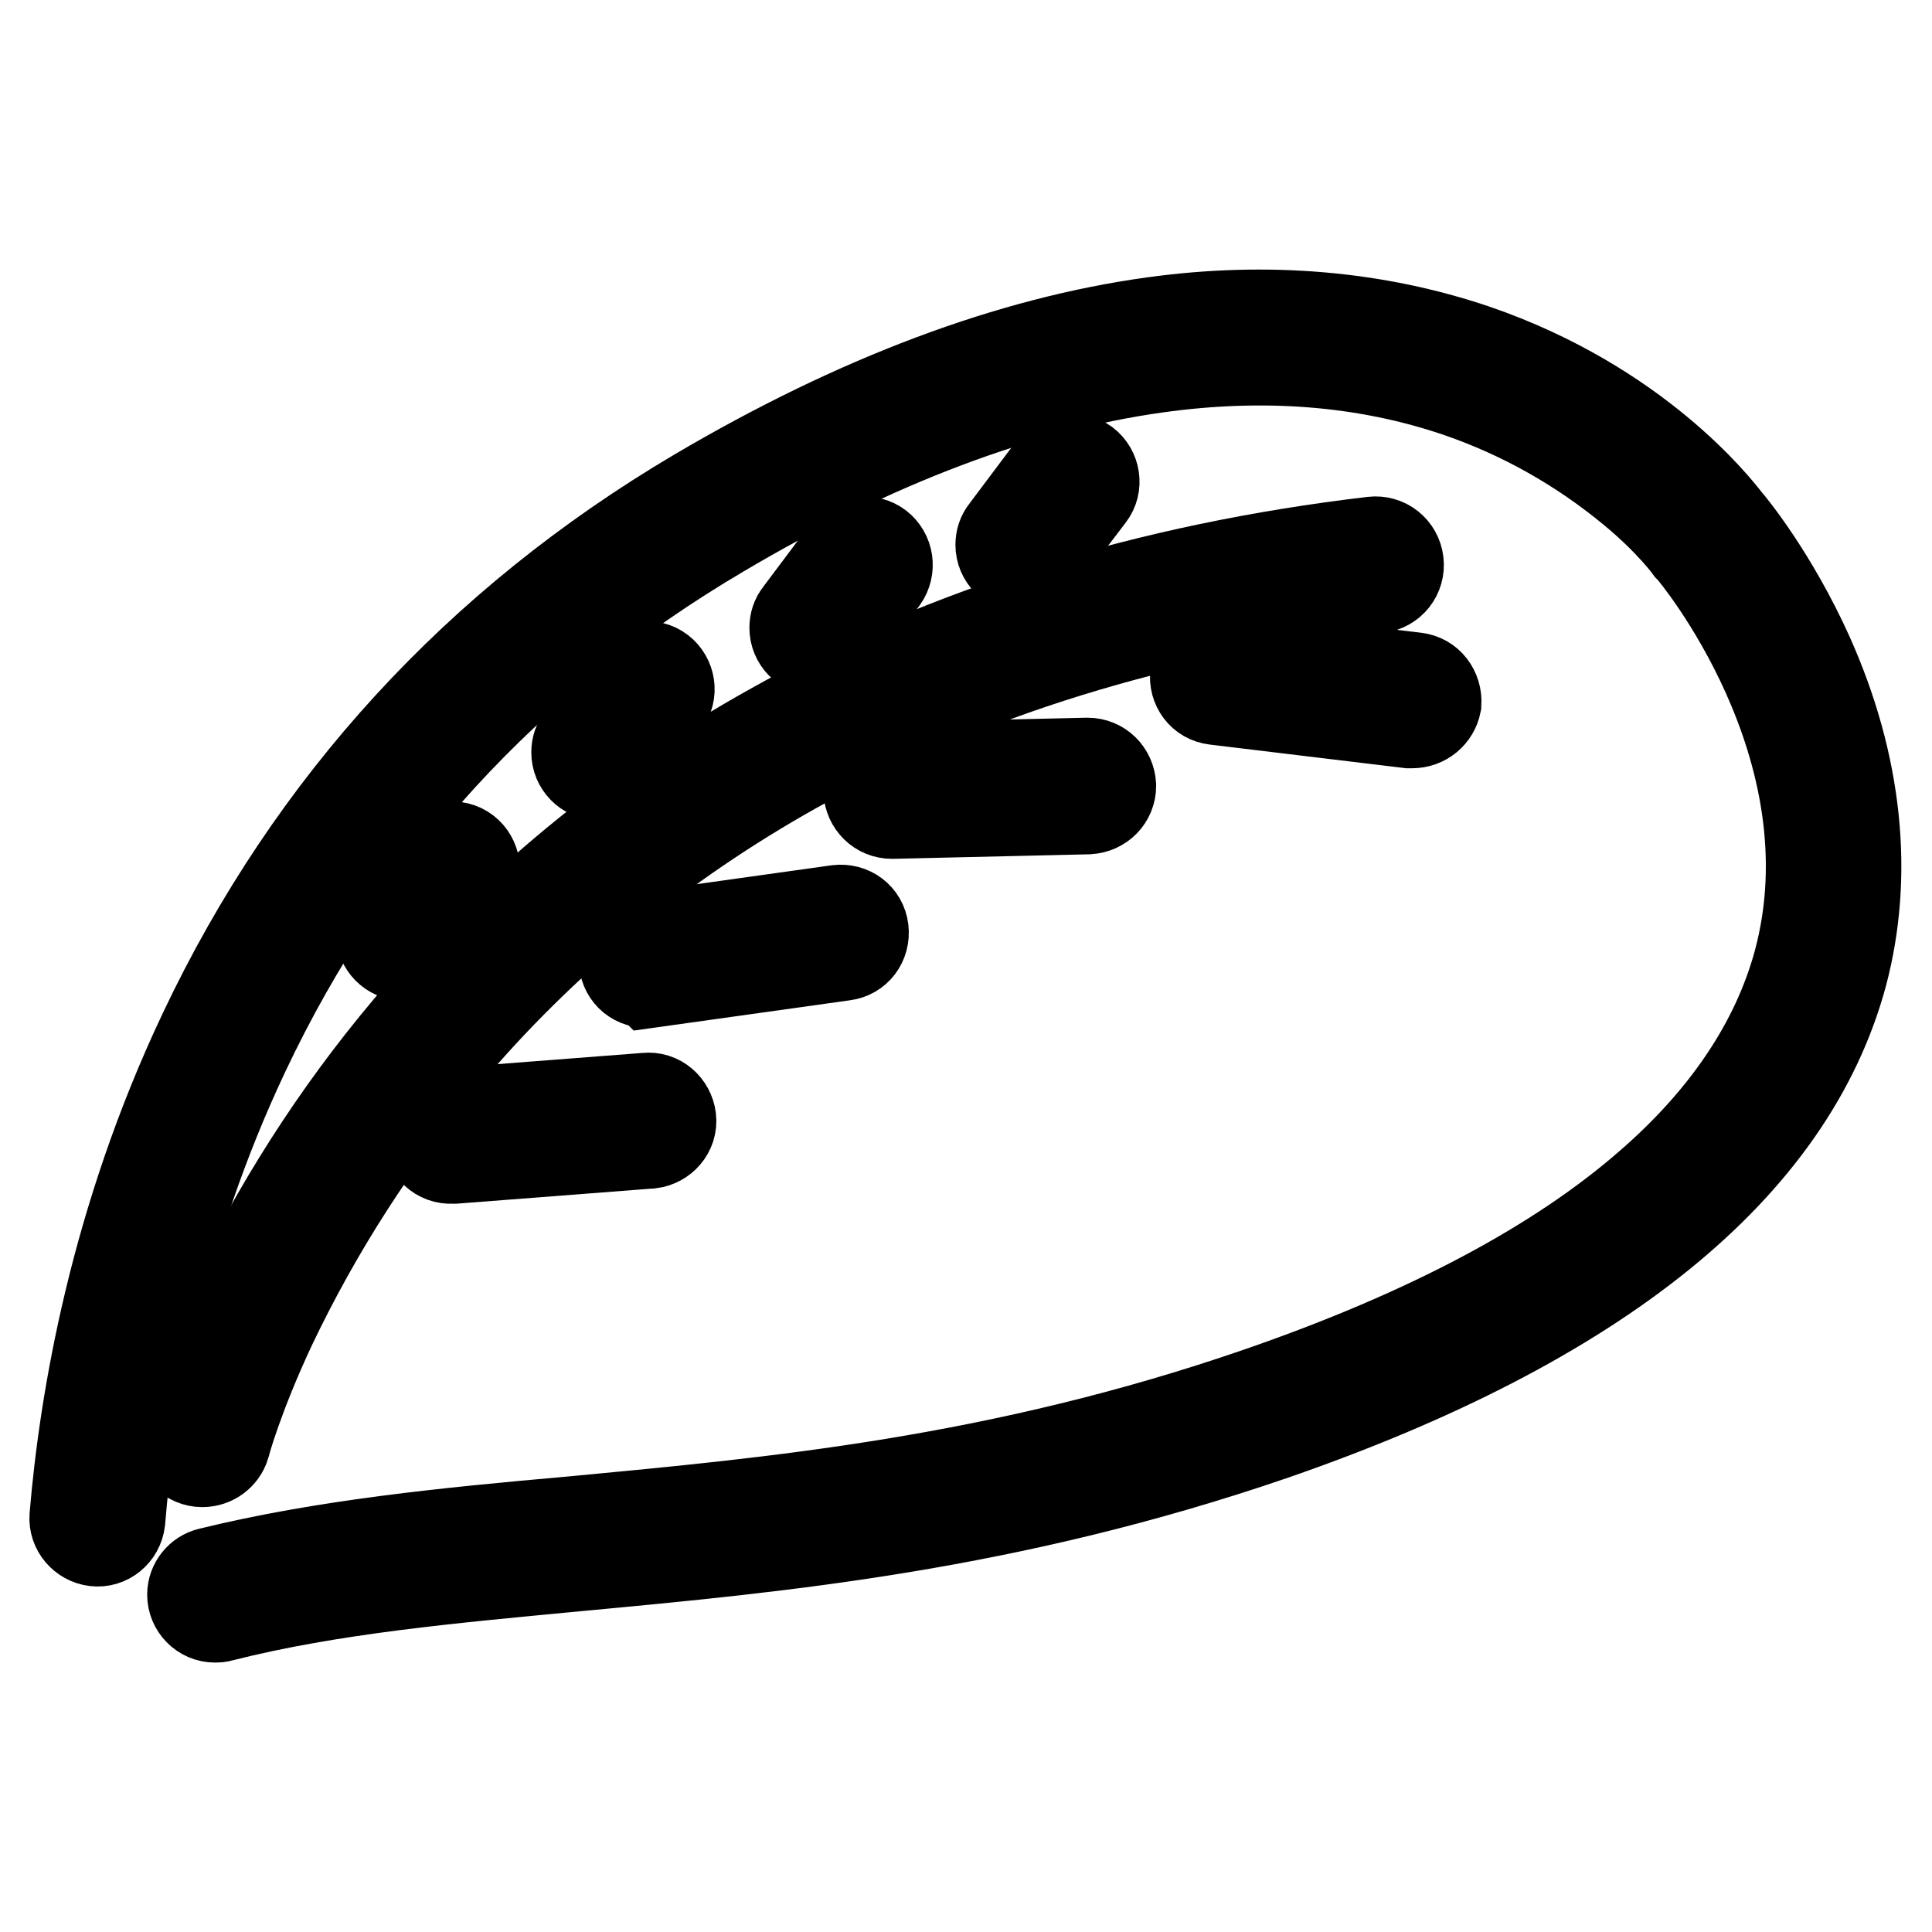 <?xml version="1.0" encoding="utf-8"?>
<!-- Svg Vector Icons : http://www.onlinewebfonts.com/icon -->
<!DOCTYPE svg PUBLIC "-//W3C//DTD SVG 1.1//EN" "http://www.w3.org/Graphics/SVG/1.1/DTD/svg11.dtd">
<svg version="1.1" xmlns="http://www.w3.org/2000/svg" xmlns:xlink="http://www.w3.org/1999/xlink" x="0px" y="0px" viewBox="0 0 256 256" enable-background="new 0 0 256 256" xml:space="preserve">
<g> <path stroke-width="12" fill-opacity="0" stroke="#000000"  d="M28.5,214.3c-1.7,0-3-1.4-3-3c0-1.4,1-2.6,2.3-2.9c15.1-3.7,31.2-5.3,48.2-6.8c26.4-2.5,56.3-5.2,90.8-17.1 c22.3-7.7,39.7-16.9,51.9-27.6c10.1-8.8,16.7-18.7,19.6-29.3c7.8-28.8-14-54.6-14.2-54.8c-0.1-0.1-0.1-0.1-0.2-0.2 c0,0-2.5-3.5-7.6-7.7c-6.9-5.7-14.7-10.1-23.2-13c-12.1-4.1-25.5-5.2-39.8-3.2c-18,2.5-37.5,9.8-57.9,21.9 c-28,16.5-49.2,39.6-63,68.8c-11.4,24.1-15.3,47.1-16.5,62.1c-0.2,1.7-1.7,2.9-3.3,2.7c-1.6-0.2-2.8-1.6-2.7-3.2 c1.3-15.5,5.3-39.3,17.1-64.2c14.3-30.2,36.3-54.2,65.4-71.4c21.2-12.5,41.5-20.1,60.4-22.7c15.2-2.1,29.6-0.8,42.6,3.6 c21.6,7.4,32.2,21.2,33.3,22.6c0.8,0.9,6.3,7.7,10.9,17.9c6.5,14.5,8,29.1,4.5,42.3c-6.9,25.6-32.3,46.1-75.3,61 c-35.2,12.1-65.5,14.9-92.2,17.4c-16.8,1.6-32.7,3-47.3,6.7C29,214.3,28.8,214.3,28.5,214.3L28.5,214.3z"/> <path stroke-width="12" fill-opacity="0" stroke="#000000"  d="M26.8,193.7c-1.7,0-3-1.4-3-3c0-0.3,0-0.5,0.1-0.8c0.1-0.3,1.8-6.7,6.4-16.5c6.3-13.3,14.2-25.7,23.7-37 c13.5-16.1,29.9-29.6,48.2-39.8c23.1-13,50-21.3,79.7-24.8c1.7-0.2,3.2,1,3.4,2.7c0.2,1.7-1,3.2-2.7,3.4 c-28.9,3.3-54.9,11.4-77.3,23.9c-17.7,9.9-33.5,22.8-46.5,38.3c-9.1,10.8-16.8,22.8-22.9,35.6c-4.4,9.4-6.1,15.7-6.1,15.8 C29.4,192.8,28.2,193.7,26.8,193.7z"/> <path stroke-width="12" fill-opacity="0" stroke="#000000"  d="M59.9,153.5c-1.7,0.1-3.1-1.2-3.1-2.9c-0.1-1.7,1.2-3.1,2.9-3.1l25.9-2c1.7-0.2,3.1,1.1,3.3,2.7 c0.2,1.7-1.1,3.1-2.7,3.3c0,0-0.1,0-0.1,0l-25.9,2C60,153.5,59.9,153.5,59.9,153.5z M85.7,130.2c-1.7,0-3-1.3-3-3 c0-1.5,1.1-2.8,2.6-3l25.7-3.6c1.7-0.2,3.2,0.9,3.4,2.6s-0.9,3.2-2.6,3.4c0,0,0,0,0,0l-25.7,3.6C86,130.1,85.9,130.2,85.7,130.2z  M118.2,107.8c-1.7,0-3-1.3-3.1-3c0-1.7,1.3-3,3-3.1l25.9-0.6h0.1c1.7,0,3,1.3,3.1,3c0,1.7-1.3,3-3,3.1L118.2,107.8L118.2,107.8z  M187.1,95.8c-0.1,0-0.2,0-0.4,0L161,92.7c-1.7-0.2-2.8-1.7-2.6-3.4c0.2-1.7,1.7-2.8,3.4-2.6l25.8,3.1c1.7,0.2,2.8,1.7,2.7,3.4 C190,94.7,188.7,95.8,187.1,95.8L187.1,95.8z M53.5,126.6c-1.7,0-3-1.4-3-3c0-0.7,0.2-1.3,0.6-1.8l6.4-8.4c1-1.3,2.9-1.6,4.2-0.6 c1.3,1,1.6,2.9,0.6,4.2l-6.4,8.4C55.4,126.1,54.5,126.6,53.5,126.6z M79.4,102.7c-1.7,0-3-1.4-3-3c0-0.7,0.2-1.3,0.6-1.8l6.3-8.4 c1-1.3,2.9-1.6,4.2-0.6c1.3,1,1.6,2.9,0.6,4.2l-6.3,8.4C81.2,102.2,80.3,102.7,79.4,102.7z M108.3,86.2c-1.7,0-3-1.4-3-3 c0-0.7,0.2-1.3,0.6-1.8l6.3-8.4c1-1.3,2.9-1.6,4.2-0.6c1.3,1,1.6,2.9,0.6,4.3l-6.3,8.4C110.1,85.8,109.2,86.2,108.3,86.2z  M135.6,75.2c-1.7,0-3-1.4-3-3c0-0.7,0.2-1.3,0.6-1.8l6.3-8.4c1-1.3,2.9-1.6,4.3-0.6c1.3,1,1.6,2.9,0.6,4.2L138,74 C137.4,74.7,136.5,75.2,135.6,75.2z"/></g>
</svg>